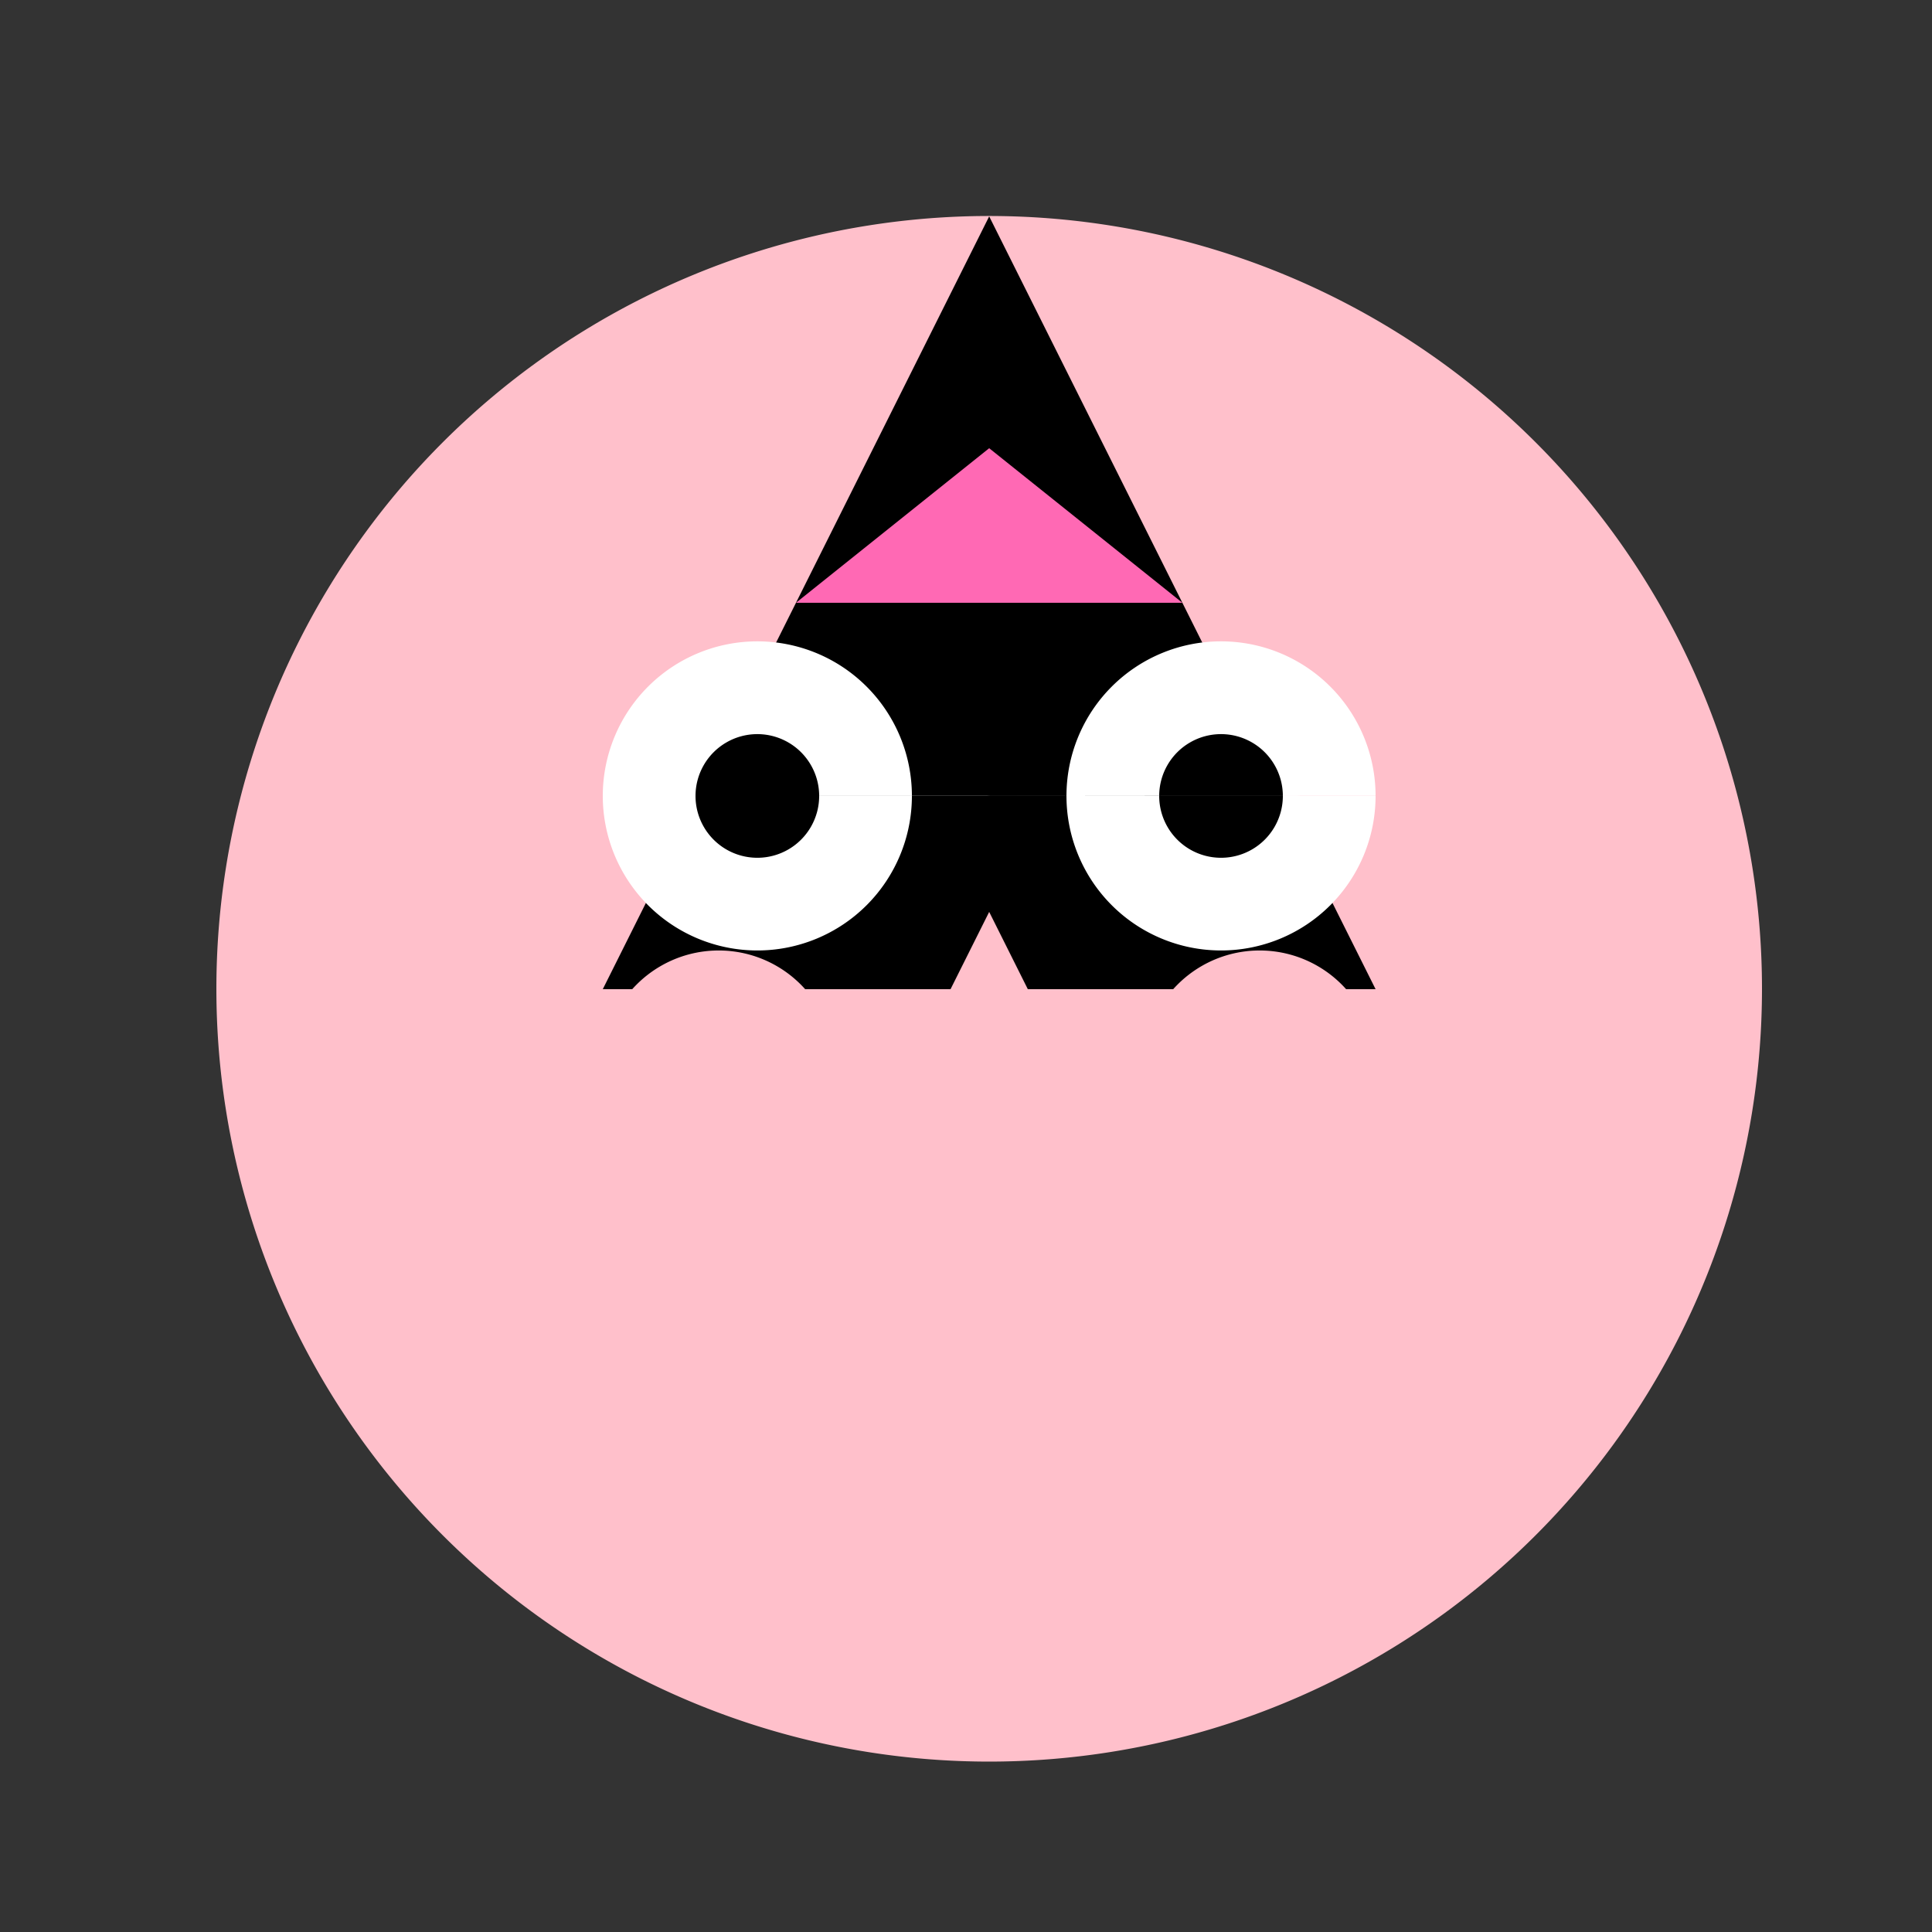 <!--

Generated by DrawGPT.
Free, open source, AI generated images in SVG, PNG, and HTML Canvas format.
https://drawgpt.ai

Created: 2023-12-30T13:45:31.491Z
Link: https://drawgpt.ai/prompt/144976/

-->
<svg xmlns="http://www.w3.org/2000/svg" xmlns:xlink="http://www.w3.org/1999/xlink" width="500" height="500"><rect width="100%" height="100%" fill="#333333" stroke="none"/><defs/><g><path fill="#FFC0CB" stroke="none" paint-order="stroke fill markers" d=" M 456 256 A 200 200 0 1 1 456 255.8"/><path fill="#000" stroke="none" paint-order="stroke fill markers" d=" M 256 56 L 156 256 L 356 256 Z"/><path fill="#fff" stroke="none" paint-order="stroke fill markers" d=" M 236 206 A 40 40 0 1 1 236 205.96 L 356 206 A 40 40 0 1 1 356 205.96"/><path fill="#000" stroke="none" paint-order="stroke fill markers" d=" M 212 206 A 16 16 0 1 1 212 205.984 L 332 206 A 16 16 0 1 1 332 205.984"/><path fill="#FFC0CB" stroke="none" paint-order="stroke fill markers" d=" M 256 236 L 236 276 L 276 276 Z"/><path fill="none" stroke="#FFC0CB" paint-order="fill stroke markers" d=" M 336 326 A 80 80 0 0 1 176 326" stroke-miterlimit="10" stroke-width="20" stroke-dasharray=""/><path fill="#FF69B4" stroke="none" paint-order="stroke fill markers" d=" M 206 156 L 256 116 L 306 156 Z"/><path fill="#FFC0CB" stroke="none" paint-order="stroke fill markers" d=" M 216 276 A 30 30 0 1 1 216 275.97 L 356 276 A 30 30 0 1 1 356 275.97"/></g></svg>